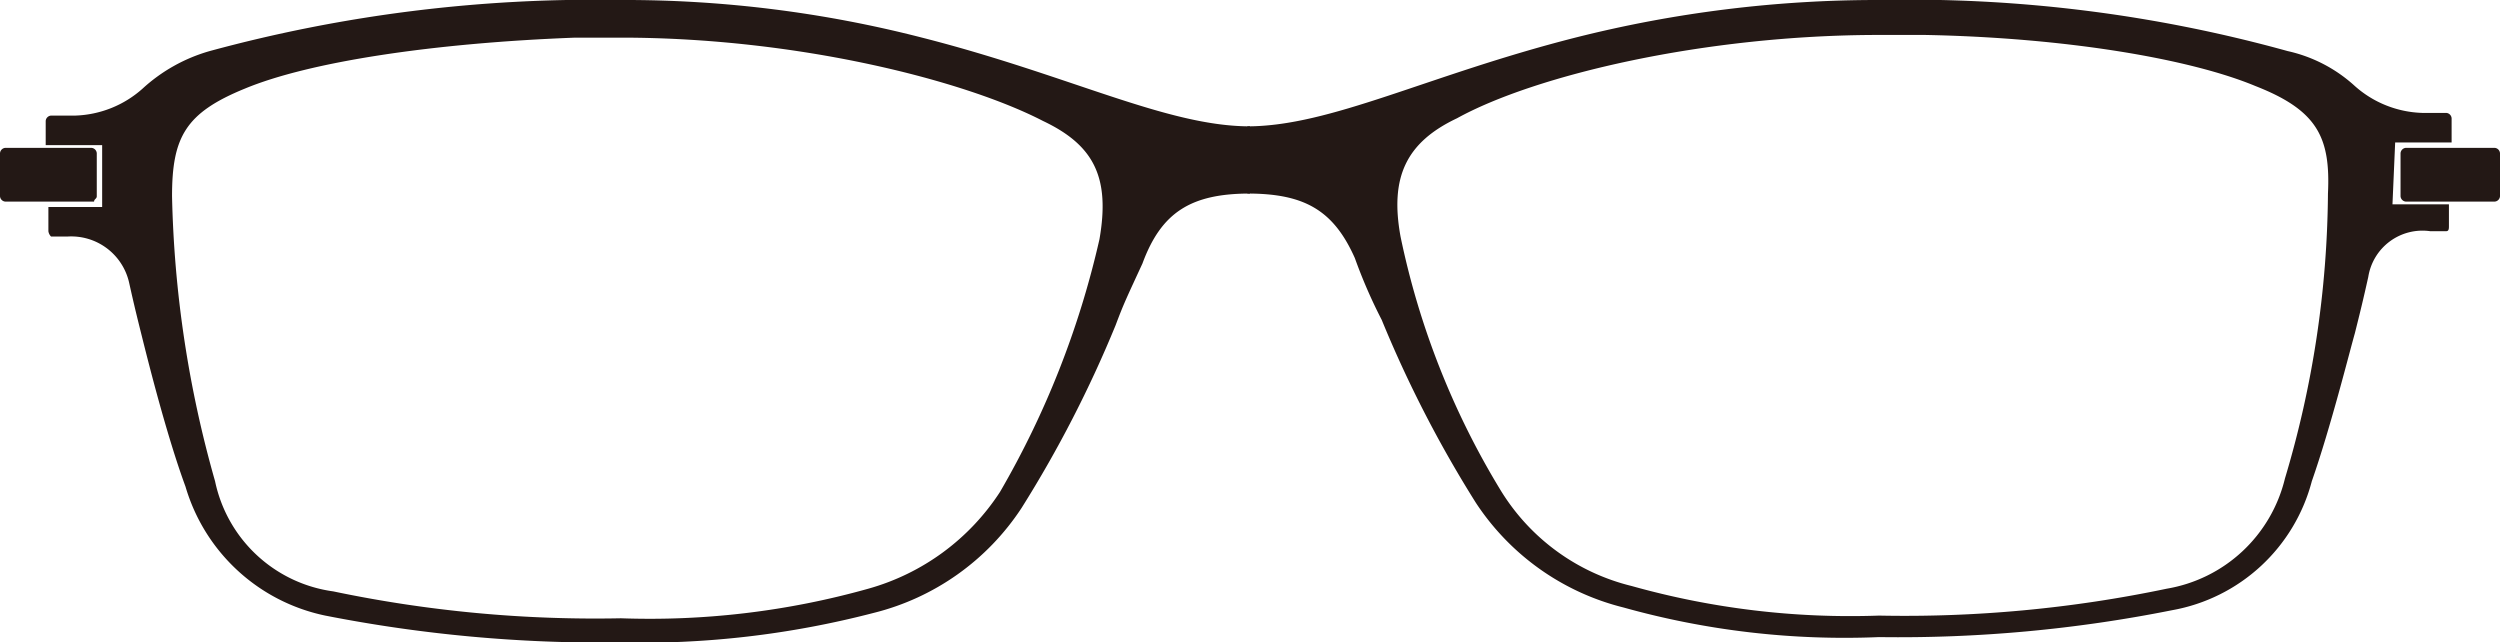 <svg xmlns="http://www.w3.org/2000/svg" width="93" height="23.9" viewBox="0 0 93 23.9"><defs><style>.a{fill:#231815;}</style></defs><path class="a" d="M3.6,7.3V5.7a.215.215,0,0,0-.2-.2H.2a.215.215,0,0,0-.2.2v.2H0V6H0v.8H0V7H0v.3a.215.215,0,0,0,.2.2H3.5C3.5,7.4,3.6,7.4,3.6,7.3Z"/><path class="a" d="M23.1,0A54.449,54.449,0,0,0,7.8,1.9,6.21,6.21,0,0,0,5.3,3.3a3.946,3.946,0,0,1-2.5,1H1.9a.215.215,0,0,0-.2.2v.9H3.8V7.7h-2v.9a.349.349,0,0,0,.1.2h.6a2.207,2.207,0,0,1,2.3,1.7c.2.9.3,1.3.5,2.1s.9,3.6,1.6,5.5a6.88,6.88,0,0,0,5.2,4.8,53.248,53.248,0,0,0,10.9,1,34.352,34.352,0,0,0,9.5-1.1A9.247,9.247,0,0,0,38,18.9a44.408,44.408,0,0,0,3.5-6.8c.3-.8.4-1,1-2.3.7-1.9,1.8-2.6,4-2.6V4.7c-3.1,0-6.7-1.9-12.2-3.3A44.368,44.368,0,0,0,23.1,0ZM40.9,8.9a33.4,33.4,0,0,1-3.7,9.4,8.609,8.609,0,0,1-4.9,3.6A30.063,30.063,0,0,1,23.1,23h0a47.465,47.465,0,0,1-10.7-1A5.216,5.216,0,0,1,8,17.9,41.82,41.82,0,0,1,6.4,7.3c0-2.2.5-3.1,2.7-4,2.4-1,7-1.7,12.3-1.9h1.7c6.6,0,12.8,1.6,15.7,3.1C40.7,5.4,41.3,6.6,40.9,8.9Z"/><path class="a" d="M93,6.1V5.9h0V5.7a.215.215,0,0,0-.2-.2H89.5a.215.215,0,0,0-.2.2V7.3a.215.215,0,0,0,.2.2h3.3a.215.215,0,0,0,.2-.2V7h0V6.9h0V6.1Z"/><path class="a" d="M89.1,5.3h2.1V4.4a.215.215,0,0,0-.2-.2h-.9a3.946,3.946,0,0,1-2.5-1,5.455,5.455,0,0,0-2.5-1.3A52.7,52.7,0,0,0,69.9,0,45.844,45.844,0,0,0,58.6,1.4c-5.5,1.4-9.1,3.3-12.2,3.3V7.2c2.1,0,3.2.6,4,2.4a19.064,19.064,0,0,0,1,2.3,44.408,44.408,0,0,0,3.5,6.8,9.247,9.247,0,0,0,5.5,3.9,30.5,30.5,0,0,0,9.5,1.1,51.819,51.819,0,0,0,10.9-1A6.569,6.569,0,0,0,86,17.9c.7-2,1.4-4.8,1.6-5.5.2-.8.3-1.2.5-2.1a2.04,2.04,0,0,1,2.3-1.7H91c.1,0,.1-.1.1-.2V7.6H89l.1-2.3ZM85,17.8a5.459,5.459,0,0,1-4.4,4.1,47.465,47.465,0,0,1-10.7,1h0a30.063,30.063,0,0,1-9.2-1.1,7.915,7.915,0,0,1-4.9-3.6,29.694,29.694,0,0,1-3.7-9.4c-.4-2.2.2-3.5,2.1-4.4,2.9-1.6,9.2-3.1,15.7-3.1h1.7c5.3.1,9.9.9,12.3,1.9,2.3.9,2.8,1.9,2.7,4A37.8,37.8,0,0,1,85,17.8Z"/></svg>